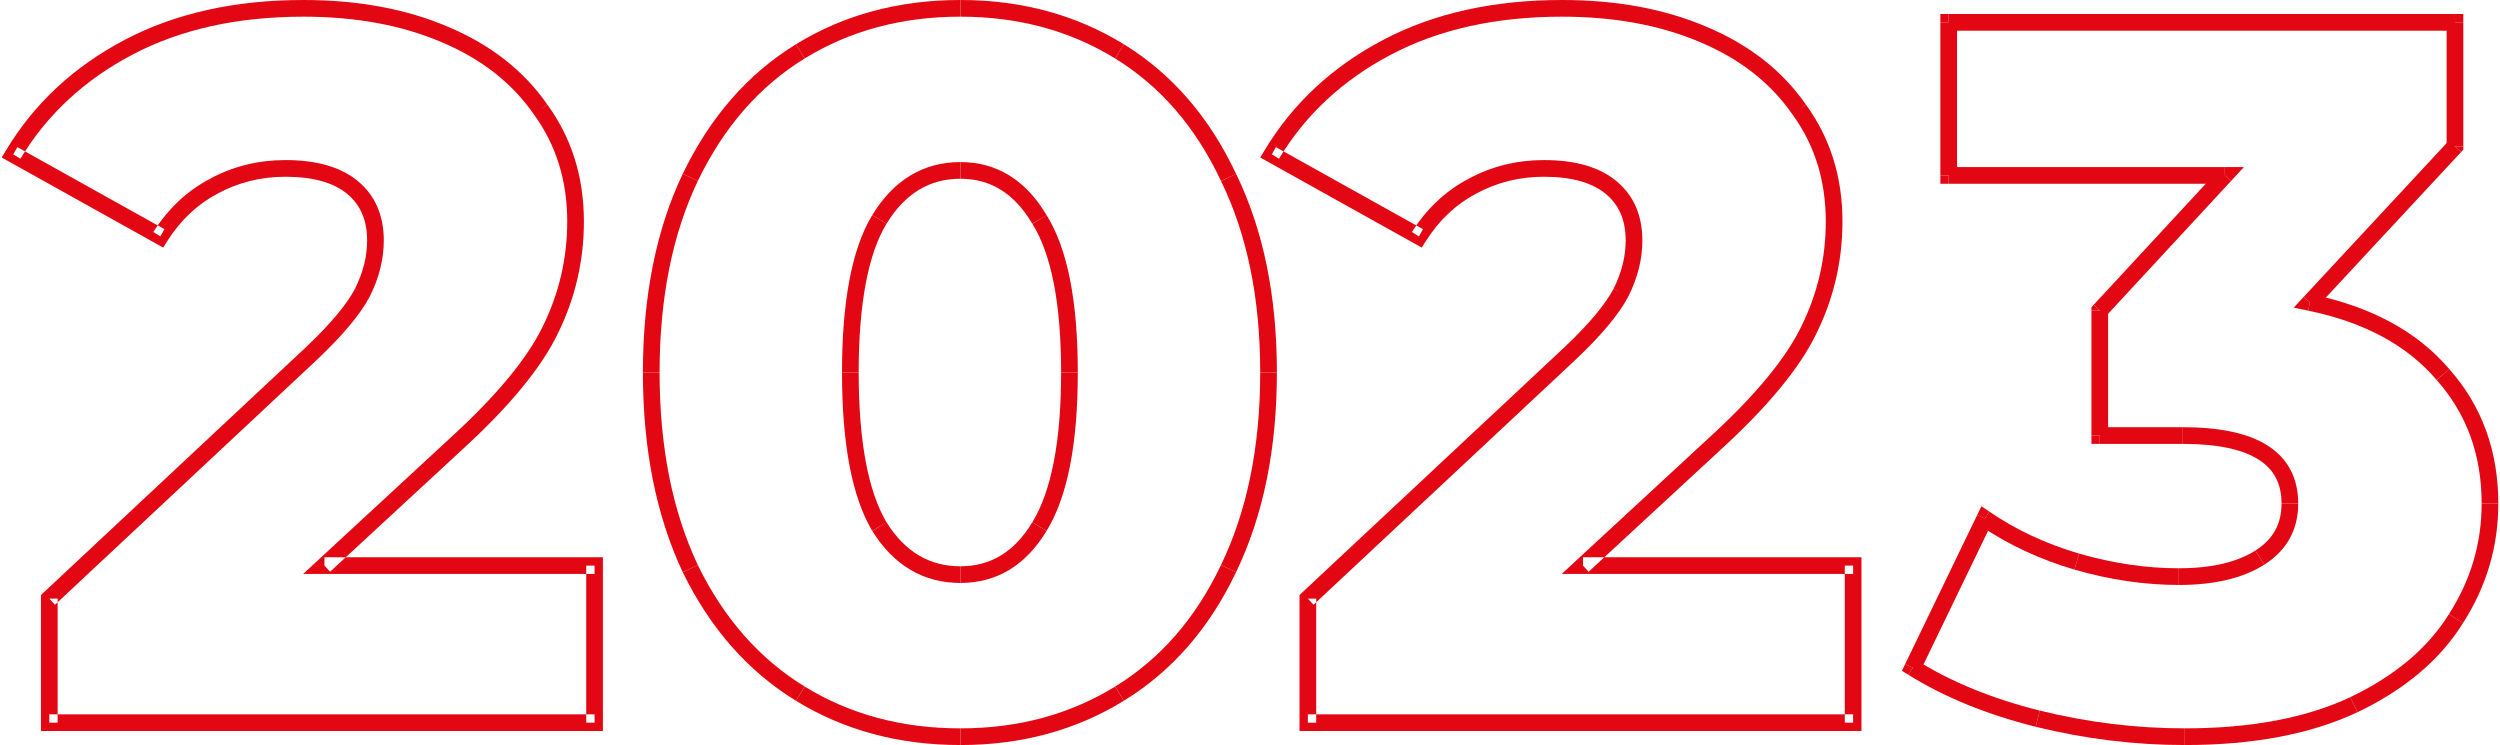 <?xml version="1.0" encoding="UTF-8"?>
<!DOCTYPE svg PUBLIC "-//W3C//DTD SVG 1.1//EN" "http://www.w3.org/Graphics/SVG/1.1/DTD/svg11.dtd">
<!-- Creator: CorelDRAW X7 -->
<svg xmlns="http://www.w3.org/2000/svg" xml:space="preserve" width="302px" height="90px" version="1.1" style="shape-rendering:geometricPrecision; text-rendering:geometricPrecision; image-rendering:optimizeQuality; fill-rule:evenodd; clip-rule:evenodd"
viewBox="0 0 6415669 1914543"
 xmlns:xlink="http://www.w3.org/1999/xlink">
 <defs>
  <style type="text/css">
   <![CDATA[
    .fil0 {fill:#E30613}
   ]]>
  </style>
 </defs>
 <g id="Слой_x0020_1">
  <polygon class="fil0" points="6288552,361641 5915761,762717 5947148,791885 6319939,390809 "/>
  <polygon class="fil0" points="6282836,57420 6282836,376225 6325680,376225 6325680,57420 "/>
  <polygon class="fil0" points="5003334,78847 6304262,78847 6304262,35994 5003334,35994 "/>
  <polygon class="fil0" points="5024753,450780 5024753,57420 4981908,57420 4981908,450780 "/>
  <polygon class="fil0" points="5712931,429362 5003334,429362 5003334,472206 5712931,472206 "/>
  <polygon class="fil0" points="5407253,812429 5728632,465339 5697197,436228 5375826,783310 "/>
  <polygon class="fil0" points="5412978,1119249 5412978,797869 5370125,797869 5370125,1119249 "/>
  <polygon class="fil0" points="5604949,1097822 5391552,1097822 5391552,1140667 5604949,1140667 "/>
  <path class="fil0" d="M5901469 1294077c0,-64967 -26164,-115804 -78718,-149207 -50901,-32358 -124541,-47048 -217802,-47048l0 42845c90111,0 154017,14446 194813,40367 39144,24876 58854,61453 58854,113043l42853 0z"/>
  <path class="fil0" d="M5814378 1451009c57502,-36423 87091,-89479 87091,-156932l-42853 0c0,52513 -21856,92022 -67186,120728l22948 36204z"/>
  <path class="fil0" d="M5594665 1503183c89787,0 163662,-16682 219713,-52174l-22948 -36204c-46797,29645 -111756,45525 -196765,45525l0 42853z"/>
  <path class="fil0" d="M5326463 1463779c90904,26221 180310,39404 268202,39404l0 -42853c-83543,0 -168966,-12527 -256315,-37727l-11887 41176z"/>
  <path class="fil0" d="M5083801 1350331c72247,49339 153150,87115 242557,113416l12106 -41112c-85423,-25119 -162213,-61048 -230516,-107690l-24147 35386z"/>
  <polygon class="fil0" points="4930059,1725042 5115171,1341958 5076586,1323318 4891473,1706393 "/>
  <path class="fil0" d="M5237332 1826052c-121627,-30407 -226613,-73340 -315241,-128526l-22650 36383c93050,57939 202312,102419 327502,133716l10389 -41573z"/>
  <path class="fil0" d="M5610091 1871690c-125101,0 -249351,-15207 -372824,-45654l-10260 41606c126769,31256 254485,46901 383084,46901l0 -42853z"/>
  <path class="fil0" d="M6035460 1791459c-112913,53129 -254403,80231 -425369,80231l0 42853c175233,0 323404,-27742 443605,-84313l-18236 -38771z"/>
  <path class="fil0" d="M6288642 1578410c-53971,86677 -137895,157904 -253311,213106l18487 38658c121116,-57923 212029,-134097 271182,-229107l-36358 -22657z"/>
  <path class="fil0" d="M6372817 1294077c0,102095 -27937,196643 -84030,284090l36059 23143c60465,-94241 90823,-196797 90823,-307233l-42852 0z"/>
  <path class="fil0" d="M6257360 976633c76831,86621 115457,191995 115457,317444l42852 0c0,-135093 -41954,-250817 -126234,-345883l-32075 28439z"/>
  <path class="fil0" d="M5927114 798282c145644,30132 254938,89933 329963,178027l32633 -27791c-82660,-97018 -201331,-160625 -353923,-192198l-8673 41962z"/>
  <polygon class="fil0" points="6304262,376225 6319939,390809 6325680,384646 6325680,376225 "/>
  <polygon class="fil0" points="6304262,57420 6325680,57420 6325680,35994 6304262,35994 "/>
  <polygon class="fil0" points="5003334,57420 5003334,35994 4981908,35994 4981908,57420 "/>
  <polygon class="fil0" points="5003334,450780 4981908,450780 4981908,472206 5003334,472206 "/>
  <polygon class="fil0" points="5712931,450780 5728632,465339 5761946,429362 5712931,429362 "/>
  <polygon class="fil0" points="5391552,797869 5375826,783310 5370125,789472 5370125,797869 "/>
  <polygon class="fil0" points="5391552,1119249 5370125,1119249 5370125,1140667 5391552,1140667 "/>
  <polygon class="fil0" points="5802912,1432911 5814378,1451009 5814378,1451009 "/>
  <polygon class="fil0" points="5332423,1443195 5326358,1463747 5326463,1463779 "/>
  <polygon class="fil0" points="5095890,1332638 5107948,1314945 5087404,1300911 5076586,1323318 "/>
  <polygon class="fil0" points="4910754,1715722 4891473,1706393 4883092,1723730 4899441,1733909 "/>
  <polygon class="fil0" points="5232149,1846839 5226943,1867625 5227007,1867642 "/>
  <polygon class="fil0" points="6044587,1810845 6053696,1830230 6053818,1830174 "/>
  <polygon class="fil0" points="6306829,1589738 6288787,1578167 6288642,1578410 "/>
  <polygon class="fil0" points="6273410,962414 6257077,976309 6257231,976471 6257360,976633 "/>
  <polygon class="fil0" points="5931462,777301 5915761,762717 5889857,790573 5927114,798282 "/>
  <path class="fil0" d="M2237226 1364559c54829,87722 130696,133482 226419,133482l0 -42853c-79123,0 -142066,-36512 -190076,-113335l-36343 22706z"/>
  <path class="fil0" d="M2159416 957272c0,181055 24827,317800 77535,406850l36869 -21832c-46708,-78919 -71559,-206133 -71559,-385018l-42845 0z"/>
  <path class="fil0" d="M2237056 552826c-52837,87431 -77640,223447 -77640,404446l42845 0c0,-178942 24876,-305168 71478,-382282l-36683 -22164z"/>
  <path class="fil0" d="M2463645 416503c-95941,0 -171808,46828 -226524,136218l36553 22374c48100,-78580 111067,-115740 189971,-115740l0 -42852z"/>
  <path class="fil0" d="M2685180 552996c-52918,-89422 -127093,-136493 -221535,-136493l0 42852c76943,0 138170,36917 184666,115465l36869 -21824z"/>
  <path class="fil0" d="M2765314 957272c0,-181064 -25693,-317210 -80385,-404721l-36342 22714c48140,77033 73875,203130 73875,382007l42852 0z"/>
  <path class="fil0" d="M2685034 1364397c54570,-89131 80280,-226005 80280,-407125l-42852 0c0,178820 -25710,305904 -73980,384743l36552 22382z"/>
  <path class="fil0" d="M2463645 1498041c94232,0 168423,-45995 221454,-133757l-36682 -22156c-46384,76782 -107594,113060 -184772,113060l0 42853z"/>
  <path class="fil0" d="M2861215 1764307c-116323,71462 -248638,107383 -397570,107383l0 42853c156171,0 296374,-37775 420000,-113723l-22430 -36513z"/>
  <path class="fil0" d="M3133320 1451989c-65259,137215 -156033,241011 -272105,312318l22430 36513c123870,-76094 219941,-186554 288374,-330433l-38699 -18398z"/>
  <path class="fil0" d="M3234087 957272c0,191177 -33832,355834 -100718,494612l38601 18608c70231,-145749 104962,-317031 104962,-513220l-42845 0z"/>
  <path class="fil0" d="M3133409 465315c66822,137012 100678,300771 100678,491957l42845 0c0,-196182 -34731,-366654 -105002,-510735l-38521 18778z"/>
  <path class="fil0" d="M2861215 150236c116007,71267 206781,175864 272065,314804l38779 -18228c-68409,-145588 -164479,-256955 -288414,-333089l-22430 36513z"/>
  <path class="fil0" d="M2463645 42853c148932,0 281247,35921 397570,107383l22430 -36513c-123626,-75947 -263829,-113723 -420000,-113723l0 42853z"/>
  <path class="fil0" d="M2063499 150236c116291,-71438 249448,-107383 400146,-107383l0 -42853c-157832,0 -298901,37751 -422576,113723l22430 36513z"/>
  <path class="fil0" d="M1788770 465226c67000,-139028 158658,-243691 274729,-314990l-22430 -36513c-123894,76102 -220774,187404 -290900,332903l38601 18600z"/>
  <path class="fil0" d="M1690627 957272c0,-191259 33006,-355082 98192,-492143l-38699 -18406c-68506,144041 -102338,314440 -102338,510549l42845 0z"/>
  <path class="fil0" d="M1788860 1452078c-65227,-138826 -98233,-303556 -98233,-494806l-42845 0c0,196116 33840,367333 102298,513026l38780 -18220z"/>
  <path class="fil0" d="M2063499 1764307c-116136,-71340 -207793,-175200 -274769,-312512l-38512 18786c70141,143790 167022,254178 290851,330239l22430 -36513z"/>
  <path class="fil0" d="M2463645 1871690c-150698,0 -283855,-35945 -400146,-107383l-22430 36513c123675,75972 264744,113723 422576,113723l0 -42853z"/>
  <polygon class="fil0" points="2255397,1353206 2236951,1364122 2237081,1364340 2237226,1364559 "/>
  <polygon class="fil0" points="2255397,563904 2237121,552721 2237056,552826 "/>
  <polygon class="fil0" points="2666758,563904 2648311,574820 2648441,575046 2648587,575265 "/>
  <polygon class="fil0" points="2666758,1353206 2648482,1342015 2648417,1342128 "/>
  <polygon class="fil0" points="2872438,1782568 2883645,1800820 2883645,1800820 "/>
  <polygon class="fil0" points="3152665,1461188 3133369,1451884 3133320,1451989 "/>
  <polygon class="fil0" points="3152665,455930 3133280,465040 3133344,465177 3133409,465315 "/>
  <polygon class="fil0" points="2872438,131975 2861215,150236 2861215,150236 "/>
  <polygon class="fil0" points="2052284,131975 2063499,150236 2063499,150236 "/>
  <polygon class="fil0" points="1769474,455930 1750169,446626 1750120,446723 "/>
  <polygon class="fil0" points="1769474,1461188 1750080,1470298 1750145,1470444 1750218,1470581 "/>
  <polygon class="fil0" points="2052284,1782568 2041069,1800820 2041069,1800820 "/>
  <path class="fil0" d="M829369 1474898l694171 0 0 -42845 -694171 0 0 42845zm324829 -350823l-339372 313662 29087 31476 339372 -313662 -29087 -31476zm236905 -286624c-39395,82069 -117626,177581 -236816,286551l28909 31621c120776,-110419 203656,-210304 246533,-299637l-38626 -18535zm62166 -268405c0,94443 -20682,183776 -62093,268243l38480 18859c44294,-90362 66457,-186141 66457,-287102l-42844 0zm-85876 -275328c57105,78320 85876,169799 85876,275328l42844 0c0,-113861 -31224,-214345 -94094,-300568l-34626 25240zm-237787 -185687c103002,43193 181832,105059 237496,185282l35208 -24431c-60886,-87746 -146600,-154430 -256137,-200368l-16567 39517zm-354232 -65178c134818,0 252703,21904 354110,65129l16803 -39419c-107699,-45906 -231488,-68563 -370913,-68563l0 42853zm-439937 97795c123181,-64919 269595,-97795 439937,-97795l0 -42853c-175873,0 -329420,33970 -459914,102743l19977 37905zm-287305 267206c68150,-113027 163735,-202077 287305,-267206l-19977 -37905c-130097,68563 -231625,162908 -304018,282988l36690 22123zm370031 181047l-377942 -210822 -20876 37428 377942 210822 20876 -37428zm115772 -128760c-58376,31014 -106468,76539 -144284,135967l36148 23014c34172,-53696 76919,-93876 128242,-121133l-20106 -37848zm195161 -48780c-70288,0 -135538,16260 -195372,48893l20528 37622c53290,-29071 111448,-43663 174844,-43663l0 -42852zm185906 53760c-44715,-36942 -107796,-53760 -185906,-53760l0 42852c72725,0 124493,15750 158617,43938l27289 -33030zm66911 152778c0,-63664 -21840,-115545 -66911,-152778l-27289 33030c33767,27905 51355,66862 51355,119748l42845 0zm-35687 143272c23597,-47185 35687,-95002 35687,-143272l-42845 0c0,40861 -10195,82167 -31168,124113l38326 19159zm-135546 162803c65647,-62190 111440,-116436 135393,-162495l-38011 -19775c-20616,39638 -62230,89949 -126850,151167l29468 31103zm-673700 629997l673603 -629900 -29273 -31297 -673603 629892 29273 31305zm6786 303152l0 -318805 -42845 0 0 318805 42845 0zm1379774 -21427l-1401201 0 0 42853 1401201 0 0 -42853zm-21426 -382217l0 403644 42852 0 0 -403644 -42852 0zm-672745 0l-14543 -15742 -40205 37161 54748 0 0 -21419zm339373 -313662l-14455 -15815 -89 73 14544 15742zm241674 -293095l-19240 -9433 -73 162 19313 9271zm-25710 -565628l-17604 12219 145 202 146 203 17313 -12624zm-246816 -192822l-8406 19710 122 49 8284 -19759zm-812437 33419l9984 18957 0 0 -9984 -18957zm-295670 275102l-18341 -11062 -11442 18973 19345 10803 10438 -18714zm377942 210822l-10438 18714 17661 9847 10851 -17054 -18074 -11507zm136259 -128550l10057 18924 211 -113 -10268 -18811zm357373 2575l13645 -16519 -13645 16519zm25710 269951l19006 9888 80 -154 73 -154 -19159 -9580zm-131125 156827l14641 15653 97 -97 -14738 -15556zm-673603 629900l-14632 -15652 -6786 6356 0 9296 21418 0zm0 318805l-21418 0 0 21426 21418 0 0 -21426zm1401201 0l0 21426 21426 0 0 -21426 -21426 0zm0 -403644l21426 0 0 -21426 -21426 0 0 21426z"/>
  <path class="fil0" d="M4063537 1474898l694171 0 0 -42845 -694171 0 0 42845zm324829 -350823l-339372 313662 29087 31476 339372 -313662 -29087 -31476zm236905 -286624c-39395,82069 -117626,177581 -236815,286551l28908 31621c120777,-110419 203656,-210304 246533,-299637l-38626 -18535zm62166 -268405c0,94443 -20681,183776 -62093,268243l38480 18859c44294,-90362 66458,-186141 66458,-287102l-42845 0zm-85876 -275328c57105,78320 85876,169799 85876,275328l42845 0c0,-113861 -31225,-214345 -94095,-300568l-34626 25240zm-237787 -185687c103002,43193 181833,105059 237496,185282l35208 -24431c-60886,-87746 -146599,-154430 -256136,-200368l-16568 39517zm-354232 -65178c134818,0 252704,21904 354110,65129l16803 -39419c-107699,-45906 -231487,-68563 -370913,-68563l0 42853zm-439937 97795c123182,-64919 269595,-97795 439937,-97795l0 -42853c-175873,0 -329420,33970 -459914,102743l19977 37905zm-287304 267206c68149,-113027 163734,-202077 287304,-267206l-19977 -37905c-130097,68563 -231625,162908 -304018,282988l36691 22123zm370030 181047l-377942 -210822 -20876 37428 377942 210822 20876 -37428zm115772 -128760c-58376,31014 -106468,76539 -144284,135967l36148 23014c34172,-53696 76919,-93876 128242,-121133l-20106 -37848zm195161 -48780c-70287,0 -135538,16260 -195372,48893l20528 37622c53290,-29071 111448,-43663 174844,-43663l0 -42852zm185906 53760c-44715,-36942 -107796,-53760 -185906,-53760l0 42852c72725,0 124493,15750 158617,43938l27289 -33030zm66911 152778c0,-63664 -21839,-115545 -66911,-152778l-27289 33030c33767,27905 51355,66862 51355,119748l42845 0zm-35686 143272c23596,-47185 35686,-95002 35686,-143272l-42845 0c0,40861 -10195,82167 -31168,124113l38327 19159zm-135547 162803c65648,-62190 111440,-116436 135393,-162495l-38011 -19775c-20616,39638 -62230,89949 -126849,151167l29467 31103zm-673700 629997l673603 -629900 -29273 -31297 -673603 629892 29273 31305zm6786 303152l0 -318805 -42845 0 0 318805 42845 0zm1379774 -21427l-1401201 0 0 42853 1401201 0 0 -42853zm-21426 -382217l0 403644 42853 0 0 -403644 -42853 0zm-672745 0l-14543 -15742 -40205 37161 54748 0 0 -21419zm339373 -313662l-14454 -15815 -90 73 14544 15742zm241674 -293095l-19240 -9433 -73 162 19313 9271zm-25710 -565628l-17604 12219 146 202 145 203 17313 -12624zm-246816 -192822l-8406 19710 122 49 8284 -19759zm-812437 33419l9984 18957 0 0 -9984 -18957zm-295670 275102l-18341 -11062 -11442 18973 19345 10803 10438 -18714zm377942 210822l-10438 18714 17661 9847 10851 -17054 -18074 -11507zm136259 -128550l10057 18924 211 -113 -10268 -18811zm357374 2575l13644 -16519 -13644 16519zm25710 269951l19005 9888 81 -154 73 -154 -19159 -9580zm-131126 156827l14641 15653 97 -97 -14738 -15556zm-673603 629900l-14632 -15652 -6786 6356 0 9296 21418 0zm0 318805l-21418 0 0 21426 21418 0 0 -21426zm1401201 0l0 21426 21427 0 0 -21426 -21427 0zm0 -403644l21427 0 0 -21426 -21427 0 0 21426z"/>
 </g>
</svg>

